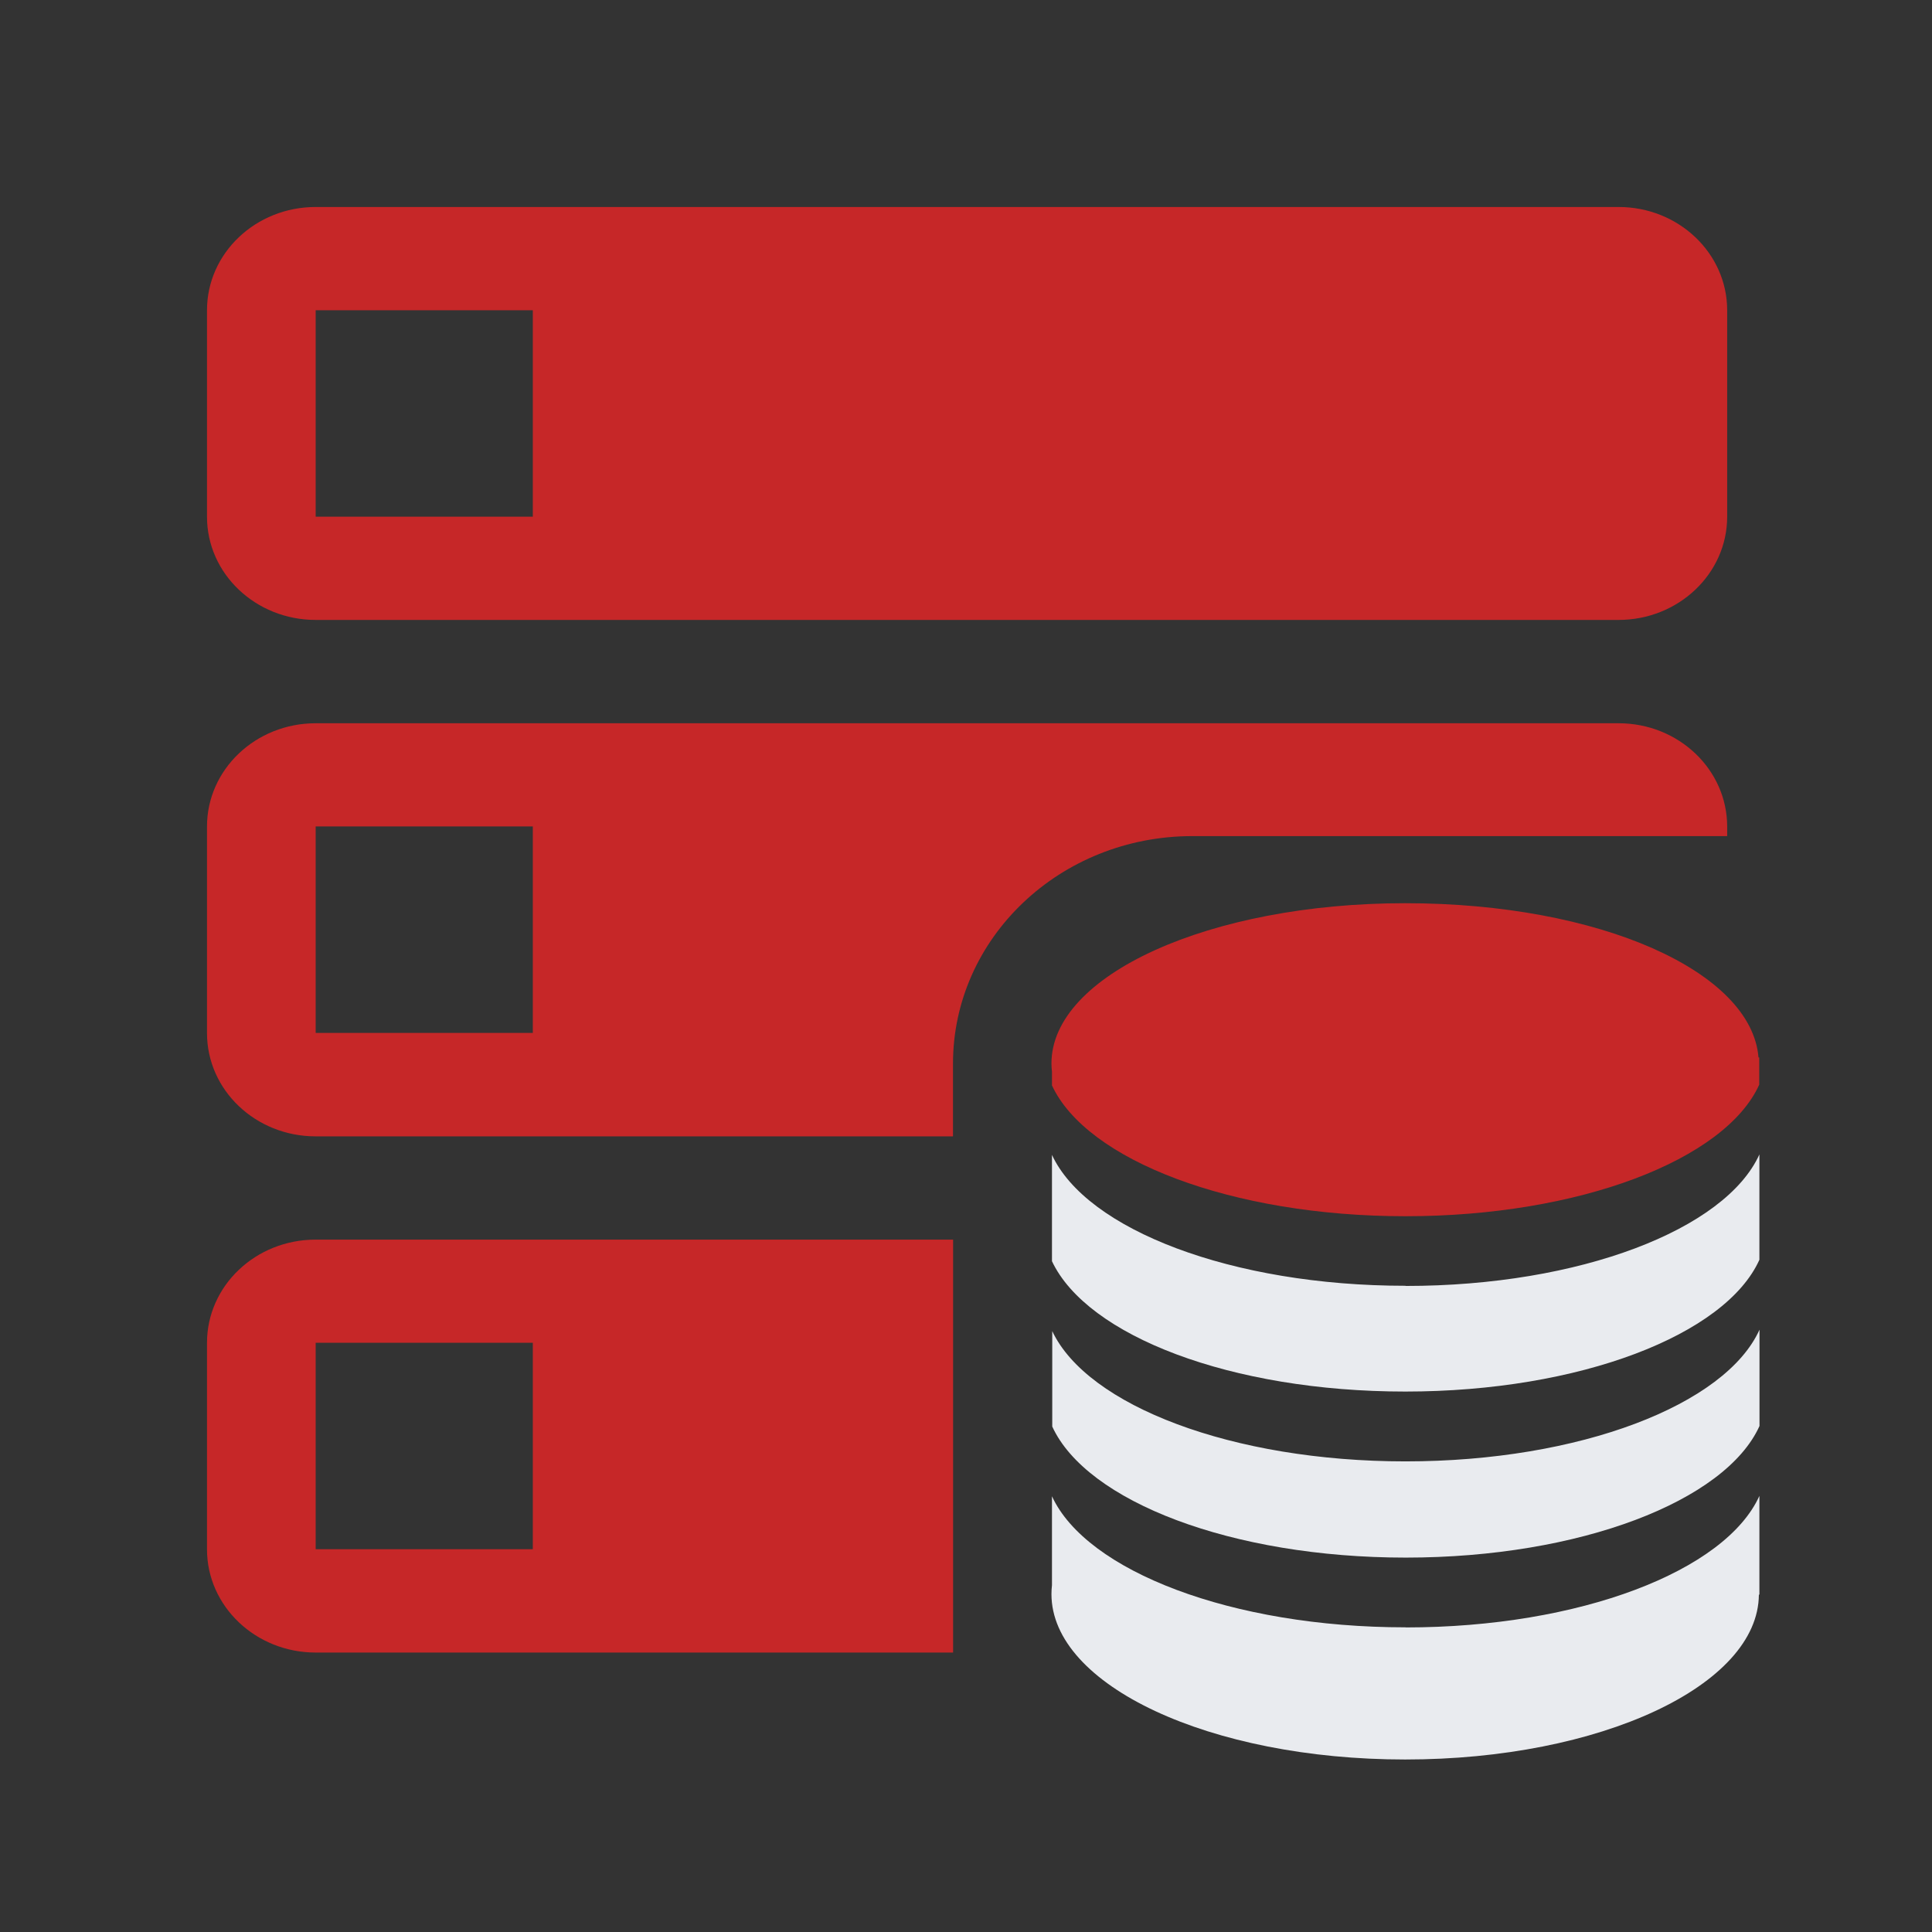 <svg xmlns="http://www.w3.org/2000/svg" xmlns:xlink="http://www.w3.org/1999/xlink" fill="none" version="1.1" width="56" height="56" viewBox="0 0 56 56"><rect x="0" y="0" width="56" height="56" fill="#333333" stroke="none"/><g><g></g><g><g><g><path d="M50.065,24.235L34.561,24.235C30.728,24.235,27.623,27.186,27.623,30.83L27.623,32.938L9.15,32.938C7.409,32.938,6,31.598,6,29.943L6,23.957C6,22.305,7.409,20.964,9.15,20.964L46.916,20.964C48.654,20.964,50.063,22.305,50.063,23.96L50.063,24.237L50.065,24.235ZM27.626,35.928L27.626,47.9L9.15,47.9C7.411,47.9,6,46.559,6,44.907L6,38.924C6,37.269,7.409,35.931,9.15,35.931L27.626,35.931L27.626,35.928ZM9.15,6L46.916,6C48.654,6,50.063,7.341,50.063,8.993L50.063,14.976C50.063,16.628,48.652,17.969,46.913,17.969L9.15,17.969C7.409,17.969,6,16.628,6,14.979L6,8.993C6,7.341,7.409,6,9.15,6ZM9.15,8.993L9.15,14.976L15.444,14.976L15.444,8.993L9.15,8.993ZM9.15,23.957L9.15,29.94L15.444,29.94L15.444,23.954L9.147,23.954L9.147,23.96L9.15,23.957ZM9.15,38.921L9.15,44.904L15.444,44.904L15.444,38.921L9.15,38.921Z" fill="#C62728" fill-opacity="1" style="mix-blend-mode:passthrough"/></g><g><path d="M50.974,30.65L50.992,30.65L50.992,31.44C50.008,33.616,45.787,35.253,40.74,35.253C35.692,35.253,31.492,33.624,30.492,31.461L30.492,31.066C30.482,30.985,30.477,30.904,30.477,30.823C30.477,28.259,35.066,26.18,40.727,26.18C46.387,26.18,50.775,28.167,50.971,30.655L50.971,30.652L50.974,30.65Z" fill="#C62728" fill-opacity="1" style="mix-blend-mode:passthrough"/></g><g><path d="M40.742,37.274C45.795,37.274,50.01,35.638,50.997,33.462L50.997,36.515C50.016,38.693,45.795,40.335,40.734,40.335C35.674,40.335,31.511,38.717,30.492,36.557L30.492,33.475C31.495,35.64,35.702,37.269,40.74,37.269L40.74,37.272L40.742,37.274Z" fill="#E9EBEF" fill-opacity="1" style="mix-blend-mode:passthrough"/></g><g><path d="M40.737,42.359C45.795,42.359,50.016,40.72,51,38.542L51,41.333C50.016,43.511,45.798,45.148,40.748,45.148C35.697,45.148,31.495,43.519,30.5,41.349L30.5,38.583C31.516,40.741,35.716,42.359,40.74,42.359L40.737,42.359Z" fill="#E9EBEF" fill-opacity="1" style="mix-blend-mode:passthrough"/></g><g><path d="M40.742,47.172C45.795,47.172,50.013,45.535,50.997,43.359L50.997,46.221L50.982,46.221C50.966,48.858,46.382,51,40.729,51C35.077,51,30.477,48.853,30.477,46.206C30.477,46.119,30.482,46.035,30.492,45.949L30.492,43.37C31.49,45.538,35.702,47.169,40.74,47.169L40.742,47.172Z" fill="#E9EBEF" fill-opacity="1" style="mix-blend-mode:passthrough"/></g></g></g></g></svg>